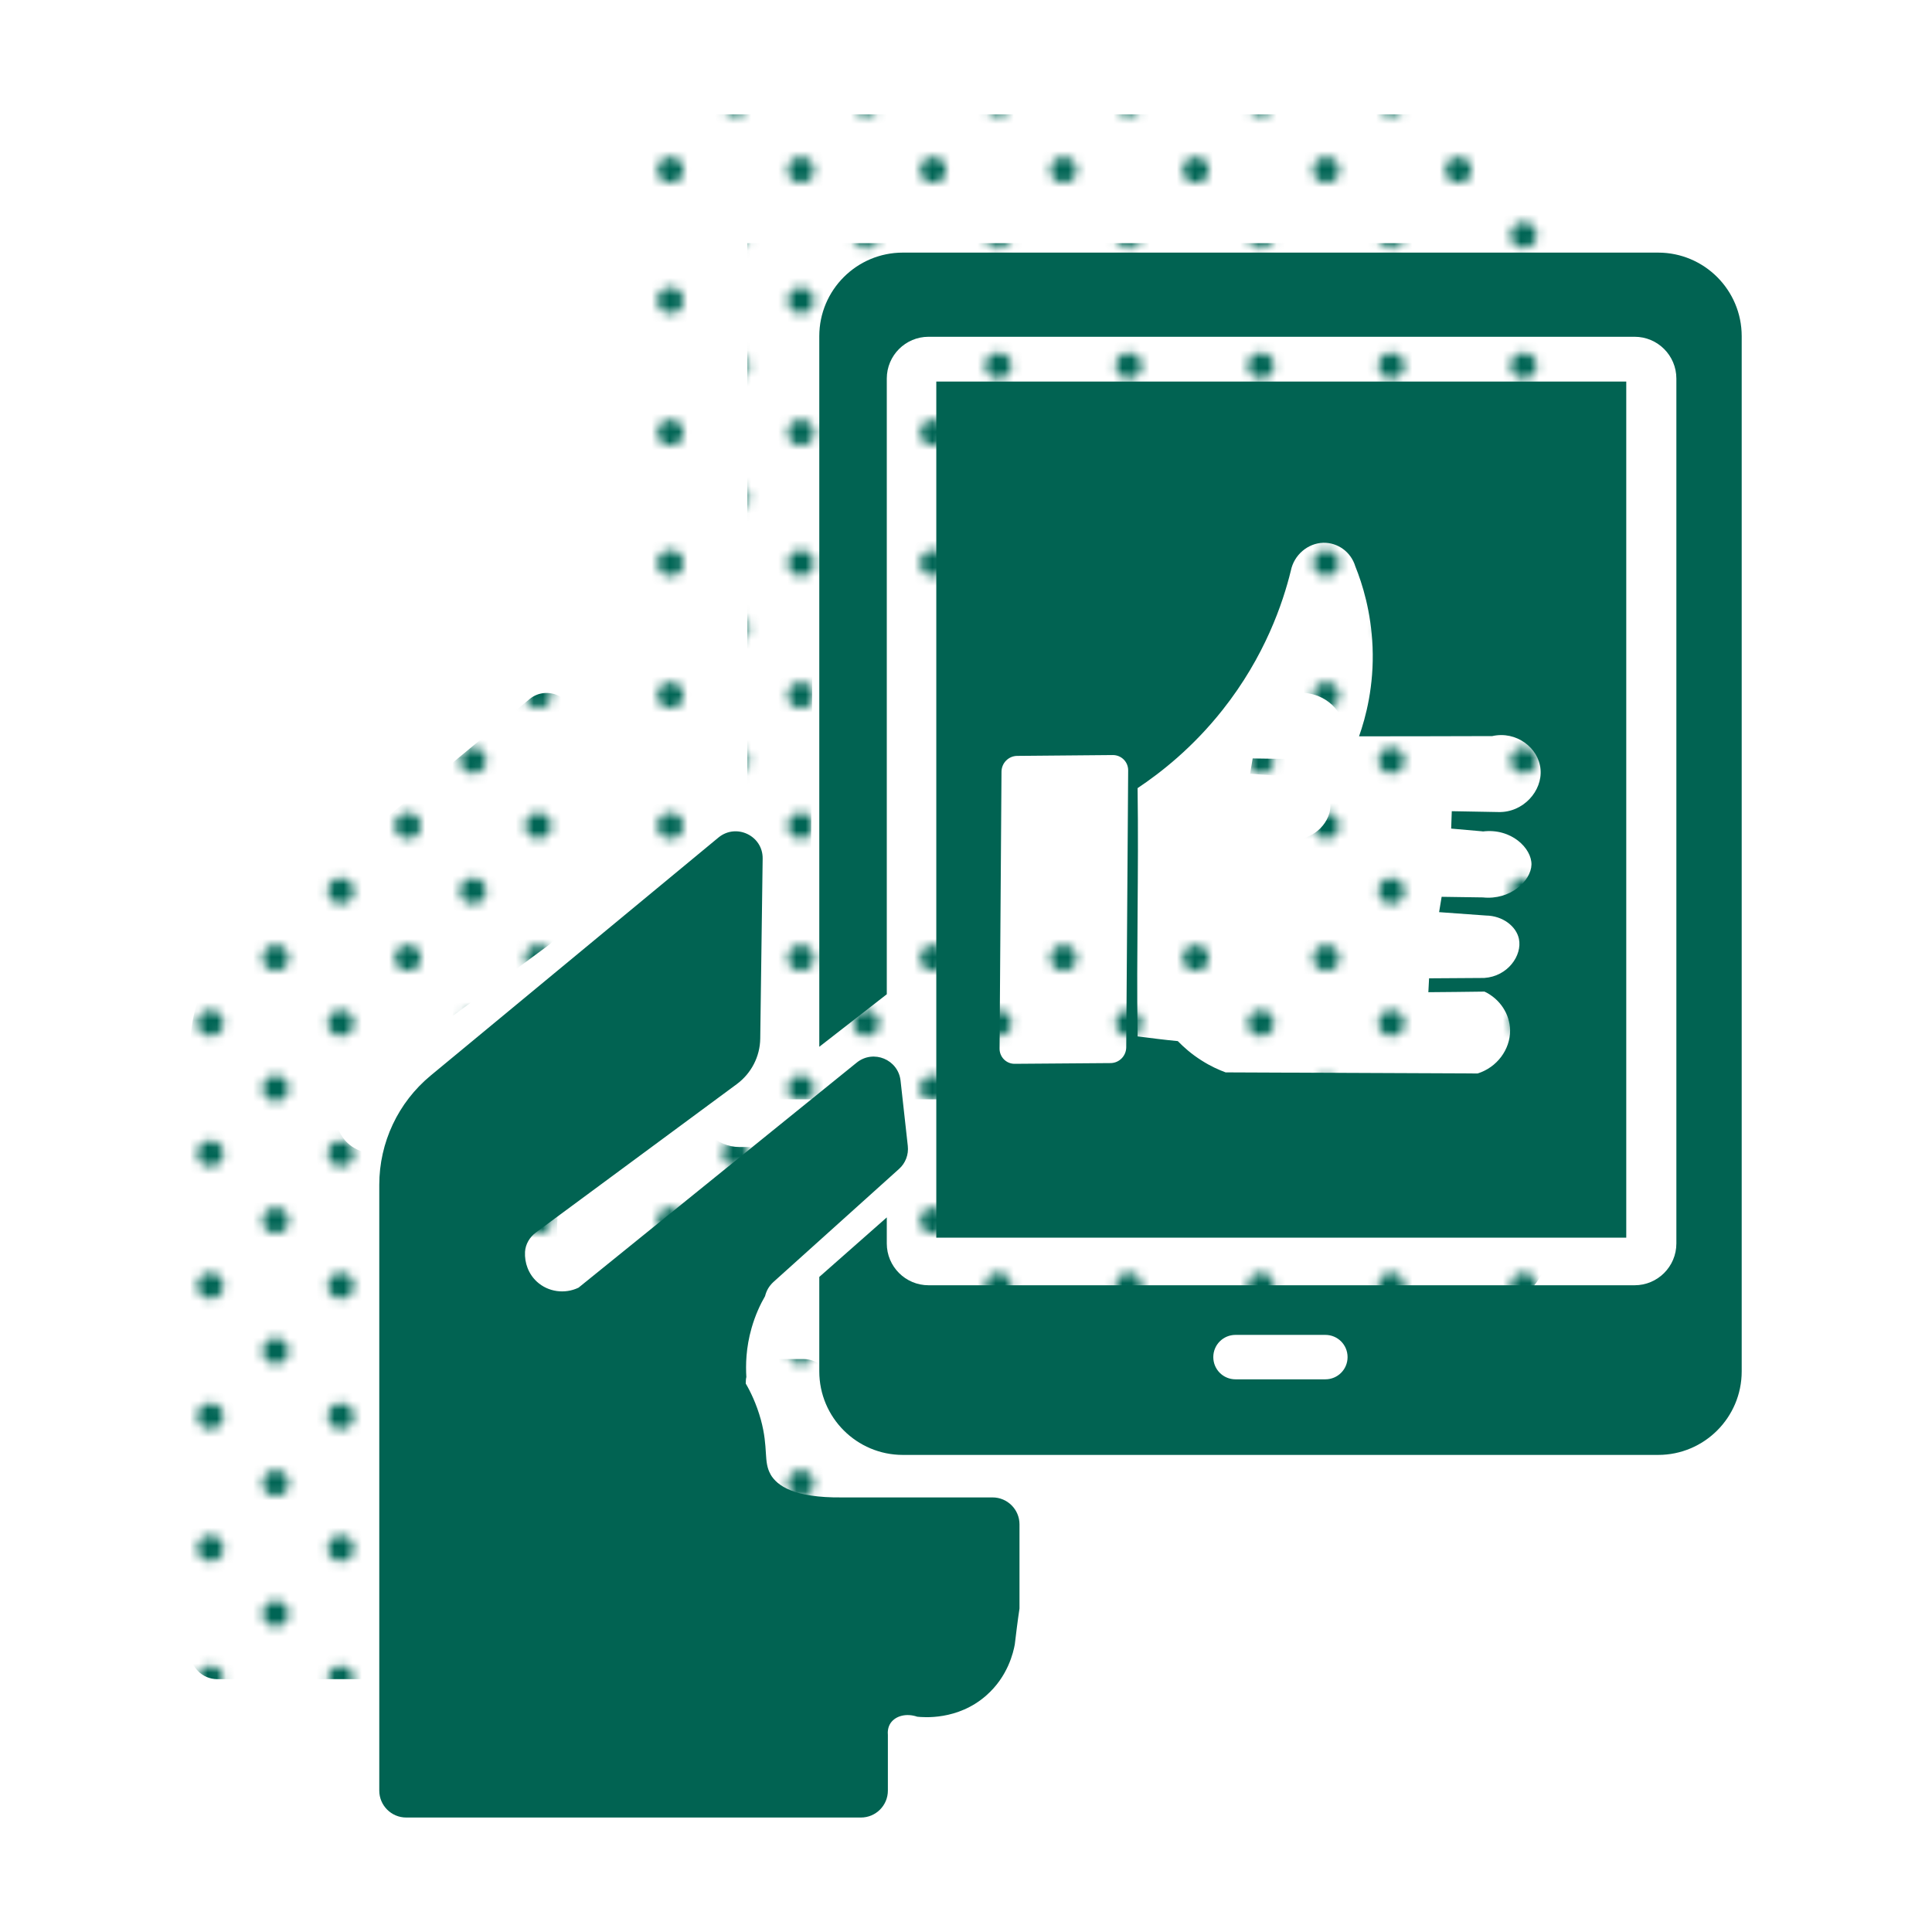 <?xml version="1.0" encoding="UTF-8"?>
<svg id="Icons_solid" data-name="Icons solid" xmlns="http://www.w3.org/2000/svg" width="160" height="160" xmlns:xlink="http://www.w3.org/1999/xlink" viewBox="0 0 160 160">
  <defs>
    <style>
      .cls-1 {
        fill: #016352;
      }

      .cls-1, .cls-2, .cls-3, .cls-4 {
        stroke-width: 0px;
      }

      .cls-2 {
        fill: none;
      }

      .cls-3 {
        fill: #006555;
      }

      .cls-4 {
        fill: url(#Green);
      }
    </style>
    <pattern id="Green" x="0" y="0" width="28.8" height="28.8" patternTransform="translate(-2644.15 -9471.67) scale(.75)" patternUnits="userSpaceOnUse" viewBox="0 0 28.8 28.8">
      <g>
        <rect class="cls-2" x="0" width="28.8" height="28.8"/>
        <g>
          <path class="cls-3" d="M25.2,26.64c.8,0,1.44-.64,1.44-1.44s-.64-1.44-1.44-1.44-1.44.64-1.44,1.44.64,1.44,1.44,1.44Z"/>
          <path class="cls-3" d="M10.8,26.64c.8,0,1.44-.64,1.44-1.44s-.65-1.44-1.44-1.44-1.44.64-1.44,1.44.64,1.44,1.44,1.44Z"/>
          <path class="cls-3" d="M25.2,12.24c.8,0,1.44-.65,1.44-1.44s-.64-1.44-1.44-1.44-1.44.64-1.44,1.44.64,1.44,1.44,1.44Z"/>
          <path class="cls-3" d="M10.8,12.24c.8,0,1.44-.65,1.44-1.44s-.65-1.44-1.44-1.44-1.44.64-1.44,1.44.64,1.44,1.44,1.44Z"/>
          <path class="cls-3" d="M3.6,19.44c.79,0,1.44-.64,1.44-1.44s-.65-1.44-1.44-1.44-1.44.64-1.44,1.44.64,1.44,1.44,1.44Z"/>
          <path class="cls-3" d="M18,19.44c.79,0,1.44-.64,1.44-1.44s-.65-1.44-1.44-1.44-1.44.64-1.44,1.44.64,1.44,1.44,1.44Z"/>
          <path class="cls-3" d="M3.6,5.04c.79,0,1.44-.64,1.44-1.44s-.65-1.44-1.44-1.44-1.44.64-1.44,1.44.64,1.44,1.44,1.44Z"/>
          <path class="cls-3" d="M18,5.04c.79,0,1.44-.64,1.44-1.44s-.65-1.44-1.44-1.44-1.44.64-1.44,1.44.64,1.44,1.44,1.44Z"/>
        </g>
      </g>
    </pattern>
  </defs>
  <g>
    <g>
      <path class="cls-4" d="M48.17,110.65c-.62-1.08-.16-2.15-.81-4.54-.37-1.33-.88-2.36-1.25-2.99,0-.08,0-.17.01-.27,0-.09.02-.18.04-.27-.06-.98-.04-2.41.43-4.05.31-1.09.73-1.98,1.12-2.65.04-.16.11-.39.25-.63.12-.2.26-.37.43-.53l10.41-9.37c.54-.48.81-1.19.73-1.91l-.6-5.41c-.2-1.75-2.25-2.6-3.63-1.49l-23.04,18.64c-1.15.55-2.52.35-3.44-.49-.7-.64-1.04-1.56-.99-2.48.04-.64.39-1.22.9-1.6,5.55-4.1,11.09-8.19,16.64-12.29,1.2-.89,1.92-2.28,1.94-3.77l.2-14.9c.03-1.9-2.19-2.96-3.66-1.75l-23.83,19.71c-2.7,2.23-4.26,5.55-4.26,9.05v50.17c0,1.23,1,2.23,2.23,2.23h37.66c1.23,0,2.23-1,2.23-2.23v-4.61c-.02-.21-.02-.63.23-.99.41-.59,1.3-.83,2.2-.52.48.05,3.35.33,5.72-1.76,1.8-1.58,2.24-3.58,2.36-4.22.05-.46.11-.92.17-1.39.07-.54.14-1.07.22-1.59v-6.97c0-1.23-1-2.23-2.23-2.23h-12.48c-3.97.04-5.37-.97-5.91-1.91Z"/>
      <path class="cls-4" d="M52.2,94.3v7.81c0,3.82,3.1,6.92,6.92,6.92h62.55c3.82,0,6.92-3.1,6.92-6.92V16.39c0-3.82-3.1-6.92-6.92-6.92h-62.55c-3.82,0-6.92,3.1-6.92,6.92v77.92ZM94.11,102.77h-7.44c-1.02,0-1.84-.82-1.84-1.84s.82-1.84,1.84-1.84h7.44c1.02,0,1.84.82,1.84,1.84s-.82,1.84-1.84,1.84ZM52.2,75.23l5.59-4.35V19.9c0-1.91,1.55-3.46,3.46-3.46h58.47c1.91,0,3.46,1.55,3.46,3.46v71.63c0,1.91-1.55,3.46-3.46,3.46h-58.47c-1.91,0-3.46-1.55-3.46-3.46v-2.16l-5.59,4.93v-19.07Z"/>
    </g>
    <path class="cls-4" d="M61.89,20.14v70.9h57.14V20.14h-57.14ZM77.62,75.28c-.01.71-.58,1.29-1.29,1.3l-7.94.06c-.7.01-1.27-.56-1.26-1.27l.16-22.93c.01-.71.58-1.29,1.29-1.3l7.93-.07c.71,0,1.28.57,1.27,1.28l-.16,22.93ZM107.14,57.4c2.36-.3,4.07,1.39,4.04,2.75-.04,1.34-1.75,2.95-4.03,2.71l-3.41-.05-.21,1.27c1.29.09,2.59.19,3.88.28,1.39.02,2.51.89,2.73,1.93.29,1.37-.92,3.11-2.87,3.24l-4.57.03-.06,1.15c1.55-.01,3.1-.03,4.65-.05,1.27.6,2.1,1.85,2.12,3.21.01,1.59-1.09,3.07-2.69,3.57-6.96-.03-13.91-.06-20.87-.09-.57-.21-1.26-.52-1.98-.98-.86-.54-1.5-1.12-1.98-1.61-1.07-.1-2.22-.25-3.33-.39-.1-7.05.1-13.51,0-20.56,1.95-1.3,4.58-3.37,7.04-6.48,3.51-4.43,5-8.87,5.65-11.52.26-1.31,1.4-2.28,2.68-2.32,1.21-.03,2.3.76,2.66,1.95.59,1.46,1.31,3.76,1.43,6.68.13,3.22-.56,5.82-1.12,7.4,3.68,0,7.36-.01,11.03-.02,1.99-.45,3.84.97,4,2.74.17,1.8-1.43,3.6-3.48,3.55-1.29-.02-2.58-.05-3.87-.07l-.05,1.44c.88.07,1.74.16,2.61.23Z"/>
  </g>
  <g>
    <g>
      <path class="cls-1" d="M63.82,122.11c-.62-1.08-.16-2.15-.81-4.54-.37-1.33-.88-2.36-1.25-2.99,0-.08,0-.17.01-.27,0-.09.02-.18.04-.27-.06-.98-.04-2.41.43-4.05.31-1.09.73-1.98,1.12-2.65.04-.16.11-.39.25-.63.12-.2.26-.37.43-.53l10.41-9.37c.54-.48.81-1.19.73-1.91l-.6-5.41c-.2-1.75-2.25-2.6-3.63-1.49l-23.04,18.64c-1.15.55-2.52.35-3.44-.49-.7-.64-1.04-1.56-.99-2.48.04-.64.39-1.22.9-1.6,5.55-4.1,11.09-8.19,16.64-12.29,1.2-.89,1.92-2.28,1.94-3.77l.2-14.9c.03-1.9-2.19-2.96-3.66-1.75l-23.83,19.71c-2.7,2.23-4.26,5.55-4.26,9.05v50.17c0,1.23,1,2.23,2.23,2.23h37.66c1.23,0,2.23-1,2.23-2.23v-4.61c-.02-.21-.02-.63.23-.99.41-.59,1.3-.83,2.2-.52.48.05,3.35.33,5.72-1.76,1.8-1.58,2.24-3.58,2.36-4.22.05-.46.11-.92.17-1.39.07-.54.14-1.07.22-1.59v-6.97c0-1.23-1-2.23-2.23-2.23h-12.48c-3.97.04-5.37-.97-5.91-1.91Z"/>
      <path class="cls-1" d="M67.85,105.76v7.81c0,3.82,3.1,6.92,6.92,6.92h62.55c3.82,0,6.92-3.1,6.92-6.92V27.84c0-3.82-3.1-6.92-6.92-6.92h-62.55c-3.82,0-6.92,3.1-6.92,6.92v77.92ZM109.76,114.23h-7.44c-1.02,0-1.84-.82-1.84-1.84s.82-1.84,1.84-1.84h7.44c1.02,0,1.84.82,1.84,1.84s-.82,1.84-1.84,1.84ZM67.85,86.69l5.59-4.35V31.35c0-1.91,1.55-3.46,3.46-3.46h58.47c1.91,0,3.46,1.55,3.46,3.46v71.63c0,1.91-1.55,3.46-3.46,3.46h-58.47c-1.91,0-3.46-1.55-3.46-3.46v-2.16l-5.59,4.93v-19.07Z"/>
    </g>
    <path class="cls-1" d="M77.54,31.6v70.9h57.14V31.6h-57.14ZM93.27,86.74c-.01.71-.58,1.29-1.29,1.3l-7.94.06c-.7.01-1.27-.56-1.26-1.27l.16-22.93c.01-.71.58-1.29,1.29-1.3l7.93-.07c.71,0,1.28.57,1.27,1.28l-.16,22.93ZM122.79,68.86c2.36-.3,4.07,1.39,4.04,2.75-.04,1.34-1.75,2.95-4.03,2.71l-3.41-.05-.21,1.27c1.29.09,2.59.19,3.88.28,1.39.02,2.51.89,2.73,1.93.29,1.37-.92,3.11-2.87,3.24l-4.57.03-.06,1.15c1.55-.01,3.1-.03,4.65-.05,1.27.6,2.1,1.85,2.12,3.21.01,1.59-1.09,3.07-2.69,3.57-6.96-.03-13.91-.06-20.87-.09-.57-.21-1.26-.52-1.98-.98-.86-.54-1.5-1.12-1.98-1.61-1.07-.1-2.22-.25-3.33-.39-.1-7.05.1-13.51,0-20.56,1.95-1.3,4.58-3.37,7.04-6.48,3.51-4.43,5-8.87,5.65-11.52.26-1.31,1.4-2.28,2.68-2.32,1.21-.03,2.3.76,2.66,1.95.59,1.46,1.31,3.76,1.43,6.68.13,3.22-.56,5.82-1.12,7.4,3.68,0,7.36-.01,11.03-.02,1.99-.45,3.84.97,4,2.74.17,1.8-1.43,3.6-3.48,3.55-1.29-.02-2.58-.05-3.87-.07l-.05,1.44c.88.07,1.74.16,2.61.23Z"/>
  </g>
</svg>